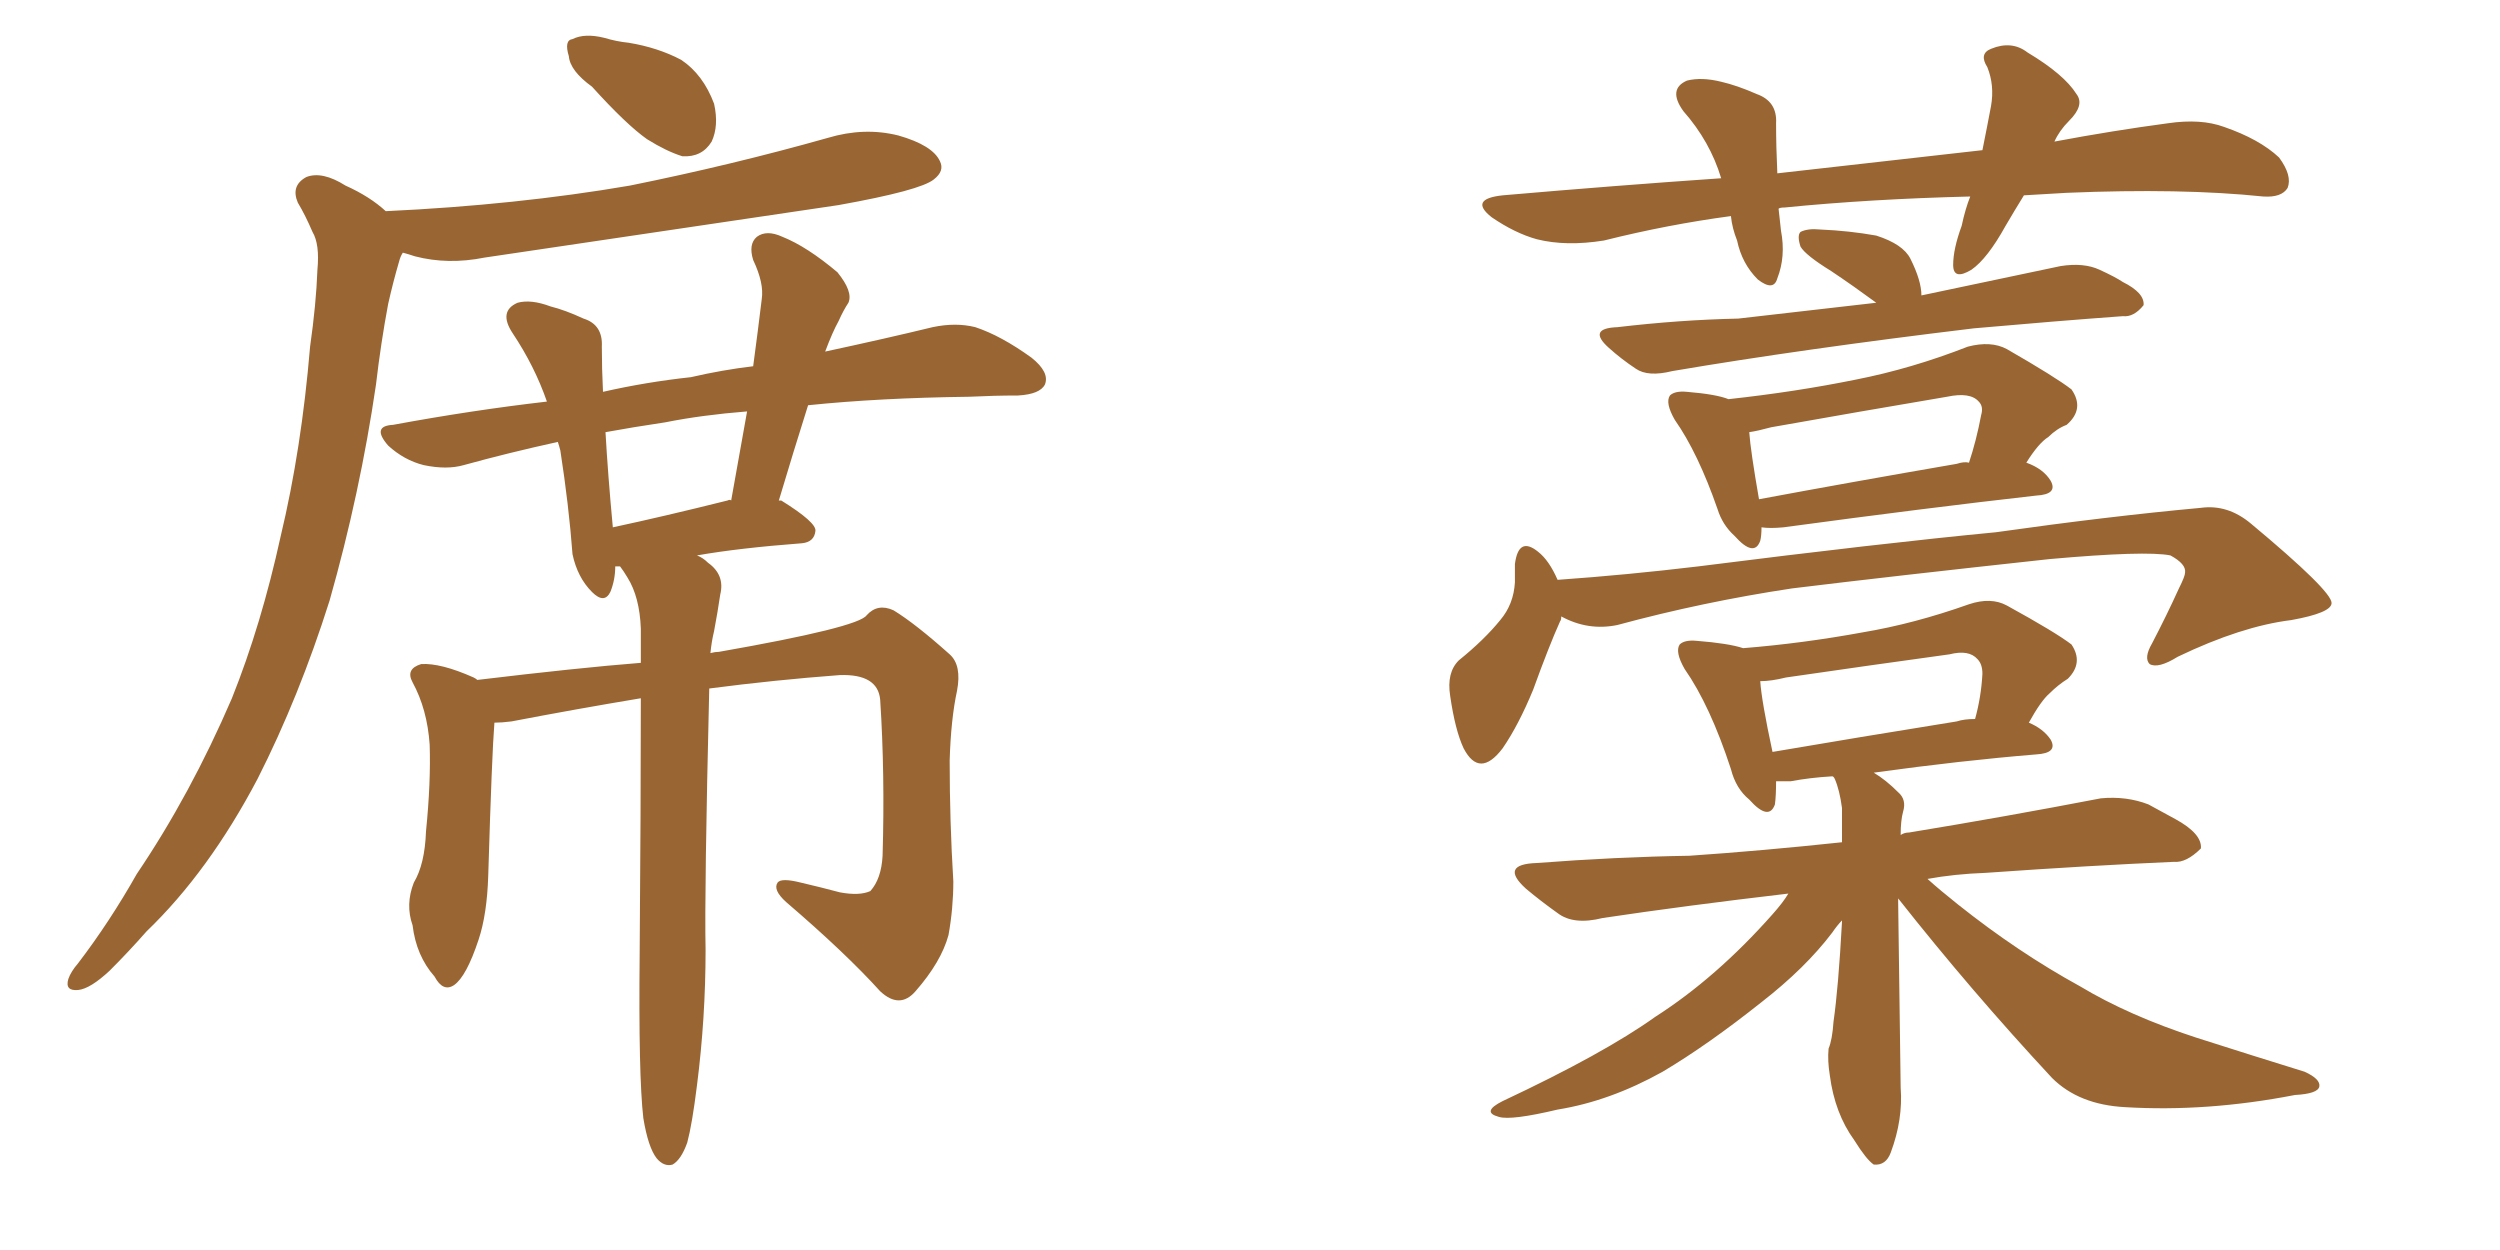 <svg xmlns="http://www.w3.org/2000/svg" xmlns:xlink="http://www.w3.org/1999/xlink" width="300" height="150"><path fill="#996633" padding="10" d="M71.04 10.40L71.04 10.40Q68.41 8.50 68.26 6.74L68.26 6.74Q67.68 4.83 68.70 4.69L68.70 4.69Q70.17 3.96 72.51 4.54L72.51 4.54Q73.97 4.98 75.44 5.13L75.44 5.13Q78.96 5.71 81.74 7.18L81.74 7.18Q84.38 8.94 85.69 12.45L85.69 12.45Q86.28 15.09 85.40 16.99L85.40 16.99Q84.23 18.90 81.88 18.75L81.88 18.75Q79.98 18.16 77.64 16.70L77.64 16.70Q75.15 14.94 71.04 10.40ZM46.29 25.34L46.29 25.34Q61.96 24.61 75.59 22.27L75.59 22.27Q87.89 19.78 99.32 16.55L99.32 16.55Q103.71 15.23 107.81 16.26L107.81 16.26Q111.91 17.43 112.79 19.34L112.79 19.34Q113.38 20.51 112.06 21.53L112.06 21.53Q110.45 22.85 100.63 24.61L100.63 24.61Q78.96 27.83 58.15 30.91L58.15 30.91Q53.76 31.79 49.80 30.76L49.80 30.76Q48.93 30.47 48.34 30.32L48.34 30.32Q48.05 30.76 47.90 31.35L47.90 31.35Q47.17 33.84 46.58 36.47L46.58 36.47Q45.70 41.16 45.12 46.14L45.12 46.14Q43.21 59.18 39.55 72.07L39.55 72.07Q35.89 83.64 30.91 93.46L30.91 93.46Q25.05 104.59 17.58 111.77L17.58 111.77Q15.53 114.11 13.18 116.46L13.18 116.46Q10.84 118.65 9.38 118.80L9.38 118.80Q7.76 118.95 8.20 117.48L8.20 117.48Q8.50 116.60 9.38 115.58L9.38 115.58Q13.18 110.60 16.41 104.88L16.41 104.88Q22.85 95.36 27.83 83.79L27.83 83.79Q31.35 75 33.69 64.31L33.69 64.31Q36.18 53.91 37.21 41.60L37.21 41.60Q37.94 36.47 38.09 32.37L38.09 32.37Q38.38 29.30 37.50 27.83L37.50 27.83Q36.62 25.78 35.74 24.32L35.74 24.32Q34.86 22.27 36.77 21.24L36.77 21.24Q38.67 20.51 41.46 22.27L41.46 22.27Q44.38 23.58 46.29 25.34ZM77.20 134.18L77.20 134.18Q76.61 129.05 76.76 114.40L76.76 114.40Q76.90 96.68 76.90 83.79L76.90 83.79Q68.99 85.11 61.38 86.57L61.38 86.57Q60.21 86.72 59.33 86.72L59.33 86.72Q59.03 90.38 58.59 105.03L58.59 105.03Q58.45 109.72 57.42 112.79L57.42 112.79Q55.96 117.19 54.49 118.21L54.49 118.21Q53.17 119.09 52.15 117.19L52.15 117.19Q49.95 114.70 49.51 111.04L49.51 111.04Q48.63 108.54 49.66 105.91L49.66 105.91Q50.98 103.71 51.12 99.76L51.12 99.76Q51.71 93.90 51.56 89.36L51.56 89.36Q51.27 85.11 49.51 81.88L49.51 81.88Q48.63 80.27 50.54 79.69L50.54 79.69Q52.88 79.54 56.84 81.30L56.84 81.30Q57.13 81.45 57.28 81.59L57.28 81.59Q69.43 80.13 76.90 79.54L76.90 79.54Q76.90 77.34 76.90 75.44L76.90 75.44Q76.76 71.63 75.29 69.29L75.29 69.29Q74.85 68.55 74.41 67.97L74.41 67.97Q73.97 67.97 73.83 67.97L73.83 67.97Q73.83 69.58 73.24 71.04L73.24 71.04Q72.51 72.51 71.04 71.04L71.04 71.04Q69.29 69.29 68.70 66.50L68.70 66.50Q68.26 60.64 67.24 54.05L67.24 54.05Q67.09 53.47 66.94 53.03L66.94 53.03Q60.94 54.35 55.66 55.81L55.66 55.81Q53.61 56.40 50.83 55.81L50.83 55.81Q48.49 55.22 46.58 53.47L46.58 53.47Q44.53 51.12 47.17 50.98L47.17 50.98Q56.69 49.22 65.63 48.19L65.63 48.19Q64.16 43.95 61.52 39.99L61.52 39.99Q59.77 37.35 62.11 36.33L62.11 36.33Q63.72 35.89 66.06 36.77L66.06 36.77Q67.82 37.21 70.02 38.23L70.02 38.23Q72.36 38.96 72.22 41.60L72.22 41.60Q72.22 44.24 72.36 47.02L72.36 47.02Q77.49 45.85 82.91 45.26L82.91 45.26Q86.72 44.38 90.38 43.95L90.38 43.95Q90.97 39.55 91.41 35.89L91.41 35.89Q91.70 33.98 90.38 31.20L90.38 31.20Q89.79 29.30 90.82 28.42L90.82 28.42Q91.99 27.54 93.90 28.42L93.90 28.42Q96.83 29.59 100.49 32.67L100.49 32.67Q102.39 35.01 101.81 36.33L101.81 36.33Q101.22 37.21 100.63 38.53L100.63 38.53Q99.90 39.84 99.02 42.19L99.02 42.19Q106.49 40.58 111.91 39.26L111.91 39.26Q114.70 38.67 117.04 39.26L117.04 39.26Q120.12 40.28 123.78 42.92L123.78 42.92Q125.98 44.68 125.39 46.14L125.39 46.14Q124.80 47.31 122.17 47.46L122.17 47.46Q119.38 47.46 116.31 47.61L116.31 47.61Q105.47 47.75 96.97 48.63L96.97 48.63Q95.21 54.20 93.46 60.06L93.46 60.06Q93.75 60.06 93.75 60.06L93.75 60.06Q98.00 62.70 97.85 63.72L97.85 63.72Q97.71 65.04 96.24 65.19L96.24 65.19Q88.62 65.77 83.64 66.65L83.64 66.65Q84.38 66.94 84.96 67.53L84.96 67.53Q87.01 68.99 86.43 71.34L86.43 71.34Q86.13 73.39 85.69 75.73L85.69 75.73Q85.40 76.90 85.25 78.37L85.25 78.37Q85.84 78.22 86.28 78.22L86.28 78.22Q102.98 75.29 104.00 73.83L104.00 73.83Q105.32 72.36 107.23 73.24L107.23 73.24Q109.86 74.85 113.96 78.52L113.96 78.52Q115.43 79.83 114.84 82.91L114.84 82.91Q114.11 86.28 113.96 91.26L113.96 91.26Q113.96 98.58 114.40 105.76L114.40 105.76Q114.40 108.98 113.82 112.21L113.82 112.21Q112.94 115.43 109.86 118.95L109.86 118.95Q107.96 121.14 105.62 118.95L105.62 118.95Q101.51 114.40 94.34 108.25L94.34 108.25Q92.72 106.79 93.31 105.91L93.31 105.91Q93.75 105.32 96.09 105.91L96.09 105.91Q98.58 106.49 100.78 107.08L100.78 107.08Q103.13 107.52 104.44 106.93L104.44 106.93Q105.76 105.47 105.91 102.69L105.91 102.69Q106.20 92.87 105.62 83.94L105.62 83.94Q105.32 80.86 100.78 81.01L100.78 81.01Q93.02 81.59 85.11 82.62L85.11 82.62Q84.52 107.23 84.67 113.96L84.67 113.96Q84.67 122.17 83.64 130.22L83.64 130.22Q83.06 134.91 82.47 137.11L82.47 137.11Q81.74 139.16 80.71 139.75L80.71 139.75Q79.69 140.04 78.81 139.01L78.81 139.01Q77.78 137.70 77.20 134.18ZM87.30 60.06L87.30 60.06L87.30 60.06Q87.60 59.91 87.74 60.06L87.74 60.06Q88.77 54.35 89.65 49.37L89.65 49.37Q84.23 49.80 79.83 50.68L79.83 50.68Q75.88 51.27 72.66 51.86L72.66 51.86Q72.95 56.98 73.54 63.28L73.54 63.28Q79.69 61.96 87.30 60.06ZM242.87 23.44L242.87 23.44Q241.70 25.34 240.67 27.10L240.67 27.10Q238.48 31.05 236.57 32.37L236.57 32.37Q234.38 33.69 234.38 31.79L234.38 31.79Q234.38 29.88 235.40 27.10L235.40 27.10Q235.84 25.05 236.43 23.58L236.43 23.58Q224.41 23.88 214.16 24.90L214.16 24.90Q213.57 24.90 213.43 25.05L213.43 25.05Q213.57 26.22 213.72 27.69L213.72 27.69Q214.31 30.76 213.28 33.40L213.28 33.40Q212.84 35.01 210.94 33.54L210.94 33.54Q209.03 31.64 208.45 28.86L208.45 28.86Q207.86 27.39 207.71 25.93L207.71 25.93Q200.10 26.95 192.48 28.86L192.48 28.86Q187.94 29.59 184.42 28.71L184.42 28.71Q181.79 27.98 179.00 26.07L179.00 26.07Q176.22 23.88 180.32 23.44L180.32 23.44Q193.80 22.27 206.54 21.39L206.54 21.39Q205.22 16.99 202.00 13.33L202.00 13.33Q200.10 10.69 202.44 9.67L202.44 9.67Q204.20 9.23 206.54 9.81L206.54 9.81Q208.45 10.25 210.79 11.28L210.79 11.28Q213.28 12.16 213.13 14.79L213.13 14.79Q213.13 17.58 213.28 20.80L213.28 20.80Q226.32 19.34 237.89 18.02L237.89 18.02Q238.48 15.09 238.92 12.74L238.92 12.74Q239.36 10.25 238.48 8.06L238.48 8.06Q237.45 6.45 238.92 5.86L238.92 5.86Q241.41 4.83 243.31 6.30L243.31 6.30Q247.71 8.94 249.17 11.28L249.17 11.28Q250.20 12.60 248.29 14.50L248.29 14.50Q247.12 15.67 246.53 16.99L246.53 16.99Q253.56 15.67 260.16 14.79L260.16 14.79Q264.11 14.21 266.89 15.23L266.89 15.23Q271.14 16.70 273.49 18.90L273.49 18.90Q275.10 21.09 274.51 22.56L274.51 22.56Q273.78 23.73 271.58 23.58L271.58 23.58Q261.77 22.56 248.00 23.14L248.00 23.14Q245.21 23.29 242.87 23.44ZM225.15 36.33L225.15 36.33Q222.36 34.28 219.73 32.52L219.73 32.52Q216.65 30.62 216.06 29.59L216.06 29.59Q215.63 28.27 216.06 27.83L216.06 27.83Q216.94 27.39 218.41 27.54L218.41 27.54Q221.92 27.69 225.15 28.27L225.15 28.27Q228.37 29.30 229.25 31.05L229.25 31.05Q230.57 33.69 230.57 35.45L230.57 35.45Q238.92 33.69 247.27 31.93L247.27 31.93Q250.05 31.49 251.95 32.37L251.95 32.37Q253.86 33.25 254.74 33.84L254.74 33.84Q257.37 35.16 257.23 36.62L257.23 36.62Q256.05 38.09 254.74 37.94L254.74 37.94Q246.68 38.53 236.87 39.40L236.87 39.40Q216.21 41.89 200.68 44.53L200.68 44.53Q197.75 45.26 196.29 44.24L196.29 44.24Q194.53 43.07 193.07 41.75L193.07 41.75Q190.43 39.40 194.09 39.26L194.09 39.26Q201.56 38.38 208.59 38.23L208.59 38.23Q216.36 37.35 225.15 36.33ZM211.38 63.28L211.38 63.28Q211.38 64.31 211.23 64.89L211.23 64.89Q210.50 66.94 208.15 64.31L208.15 64.31Q206.69 62.99 206.10 61.08L206.10 61.08Q203.76 54.35 200.98 50.39L200.98 50.39Q199.80 48.34 200.39 47.46L200.39 47.46Q200.98 46.88 202.44 47.02L202.44 47.02Q205.96 47.31 207.42 47.90L207.42 47.90Q215.48 47.02 222.66 45.56L222.66 45.56Q229.39 44.24 236.13 41.60L236.13 41.60Q238.92 40.87 240.82 41.89L240.82 41.89Q246.68 45.26 248.58 46.73L248.58 46.73Q250.20 49.07 248.00 50.98L248.00 50.98Q246.83 51.42 245.80 52.44L245.80 52.44Q244.63 53.17 243.16 55.52L243.16 55.52Q245.21 56.25 246.09 57.71L246.09 57.71Q246.97 59.33 244.34 59.47L244.34 59.47Q231.30 60.94 214.01 63.28L214.01 63.28Q212.40 63.43 211.38 63.28ZM234.81 55.66L234.81 55.66Q235.69 55.37 236.28 55.52L236.28 55.52Q237.16 52.88 237.74 49.80L237.74 49.80Q238.04 48.78 237.45 48.19L237.45 48.19Q236.43 47.02 233.64 47.61L233.64 47.61Q223.24 49.37 212.55 51.27L212.55 51.27Q210.94 51.71 209.91 51.86L209.91 51.86Q210.06 54.05 211.08 59.91L211.08 59.91Q222.07 57.86 234.81 55.66ZM187.35 73.97L187.35 73.97Q187.35 74.41 187.21 74.56L187.21 74.56Q185.89 77.49 183.98 82.76L183.98 82.76Q182.23 87.01 180.32 89.79L180.32 89.79Q177.54 93.46 175.63 89.79L175.63 89.79Q174.61 87.60 174.02 83.50L174.02 83.50Q173.58 80.71 175.05 79.25L175.05 79.25Q178.13 76.76 180.03 74.41L180.03 74.41Q181.64 72.51 181.79 69.87L181.79 69.87Q181.79 68.70 181.79 67.68L181.79 67.68Q182.23 64.31 184.57 66.21L184.57 66.21Q185.89 67.24 186.91 69.58L186.91 69.58Q195.26 68.99 203.76 67.97L203.76 67.97Q225.73 65.19 239.50 63.87L239.50 63.87Q252.98 61.96 264.11 60.94L264.11 60.94Q267.33 60.50 270.12 62.84L270.12 62.84Q279.79 70.90 279.79 72.36L279.79 72.36Q279.79 73.54 274.95 74.41L274.95 74.41Q268.95 75.15 261.33 78.81L261.33 78.81Q258.98 80.27 257.96 79.69L257.96 79.69Q257.23 78.96 258.25 77.20L258.25 77.20Q260.01 73.83 261.47 70.61L261.47 70.61Q262.21 69.14 262.21 68.70L262.21 68.70Q262.35 67.68 260.45 66.65L260.45 66.65Q257.52 66.06 245.95 67.09L245.95 67.09Q227.05 69.14 215.04 70.61L215.04 70.61Q204.35 72.22 194.09 75L194.09 75Q190.58 75.73 187.35 73.97ZM227.78 107.81L227.78 107.81Q227.78 108.11 227.78 108.25L227.78 108.25Q227.93 118.51 228.08 130.52L228.08 130.52Q228.37 134.33 226.90 138.28L226.90 138.28Q226.32 139.89 224.85 139.75L224.85 139.75Q223.97 139.16 222.51 136.82L222.51 136.82Q220.17 133.59 219.58 129.05L219.58 129.05Q219.29 127.29 219.43 125.83L219.43 125.83Q219.87 124.80 220.02 122.61L220.02 122.61Q220.61 118.51 221.04 110.60L221.04 110.60Q221.04 110.45 221.04 110.45L221.04 110.45Q220.46 111.04 219.87 111.91L219.87 111.91Q216.65 116.16 211.38 120.26L211.38 120.26Q204.93 125.39 199.51 128.61L199.51 128.61Q193.21 132.13 186.91 133.15L186.91 133.15Q181.35 134.47 179.88 134.03L179.88 134.03Q177.69 133.45 180.32 132.13L180.32 132.13Q192.48 126.42 198.63 122.02L198.63 122.02Q205.96 117.33 212.70 109.72L212.70 109.72Q214.01 108.25 214.60 107.23L214.60 107.23Q202.15 108.69 192.33 110.16L192.33 110.16Q188.82 111.04 186.91 109.57L186.91 109.57Q184.86 108.11 183.11 106.64L183.11 106.64Q179.88 103.71 184.42 103.56L184.42 103.56Q193.95 102.83 202.73 102.69L202.73 102.69Q211.38 102.10 221.04 101.07L221.04 101.07Q221.04 98.73 221.04 96.97L221.04 96.97Q220.75 94.78 220.17 93.46L220.17 93.46Q220.02 93.16 219.87 93.16L219.87 93.16Q217.24 93.31 214.89 93.75L214.89 93.75Q213.72 93.75 213.13 93.75L213.13 93.75Q213.13 95.51 212.99 96.53L212.99 96.53Q212.26 98.58 209.91 95.95L209.91 95.95Q208.30 94.63 207.71 92.29L207.71 92.29Q205.22 84.67 202.15 80.27L202.15 80.27Q200.98 78.22 201.56 77.34L201.56 77.34Q202.15 76.76 203.61 76.90L203.61 76.90Q207.42 77.20 209.18 77.78L209.18 77.78Q216.36 77.20 223.54 75.88L223.54 75.88Q229.69 74.85 236.28 72.51L236.28 72.51Q238.92 71.63 240.82 72.66L240.82 72.66Q246.68 75.88 248.58 77.34L248.58 77.34Q250.05 79.54 248.14 81.45L248.14 81.45Q246.97 82.18 245.95 83.20L245.95 83.20Q244.92 84.08 243.46 86.72L243.46 86.72Q245.21 87.45 246.09 88.77L246.09 88.77Q246.97 90.38 244.34 90.53L244.34 90.53Q235.40 91.26 224.85 92.72L224.85 92.72Q226.32 93.60 227.78 95.07L227.78 95.07Q228.81 95.95 228.37 97.41L228.37 97.41Q228.08 98.44 228.08 100.20L228.08 100.20Q228.52 99.90 229.10 99.90L229.10 99.90Q240.67 98.00 252.10 95.80L252.10 95.80Q255.18 95.51 257.81 96.53L257.81 96.53Q260.01 97.71 261.04 98.29L261.04 98.29Q264.26 100.05 264.11 101.81L264.11 101.81Q262.35 103.56 260.89 103.42L260.89 103.42Q250.78 103.86 238.33 104.74L238.33 104.74Q234.52 104.88 231.30 105.47L231.30 105.47Q232.76 106.79 234.96 108.54L234.96 108.54Q242.14 114.26 249.61 118.36L249.61 118.36Q255.47 121.88 263.53 124.51L263.53 124.51Q270.41 126.71 276.56 128.61L276.56 128.61Q278.47 129.49 278.32 130.37L278.32 130.37Q278.17 131.25 275.39 131.40L275.39 131.40Q264.84 133.45 255.03 132.86L255.03 132.86Q249.46 132.57 246.24 129.35L246.24 129.35Q236.57 118.95 227.78 107.81ZM234.81 86.57L234.81 86.57L234.81 86.57Q235.69 86.28 237.01 86.28L237.01 86.28Q237.74 83.64 237.89 80.86L237.89 80.86Q237.89 79.69 237.30 79.10L237.30 79.10Q236.28 77.93 233.94 78.52L233.94 78.52Q224.41 79.83 214.31 81.30L214.31 81.30Q212.55 81.74 211.23 81.74L211.23 81.74Q211.38 84.08 212.70 90.23L212.70 90.23Q222.95 88.48 234.81 86.57Z"/></svg>